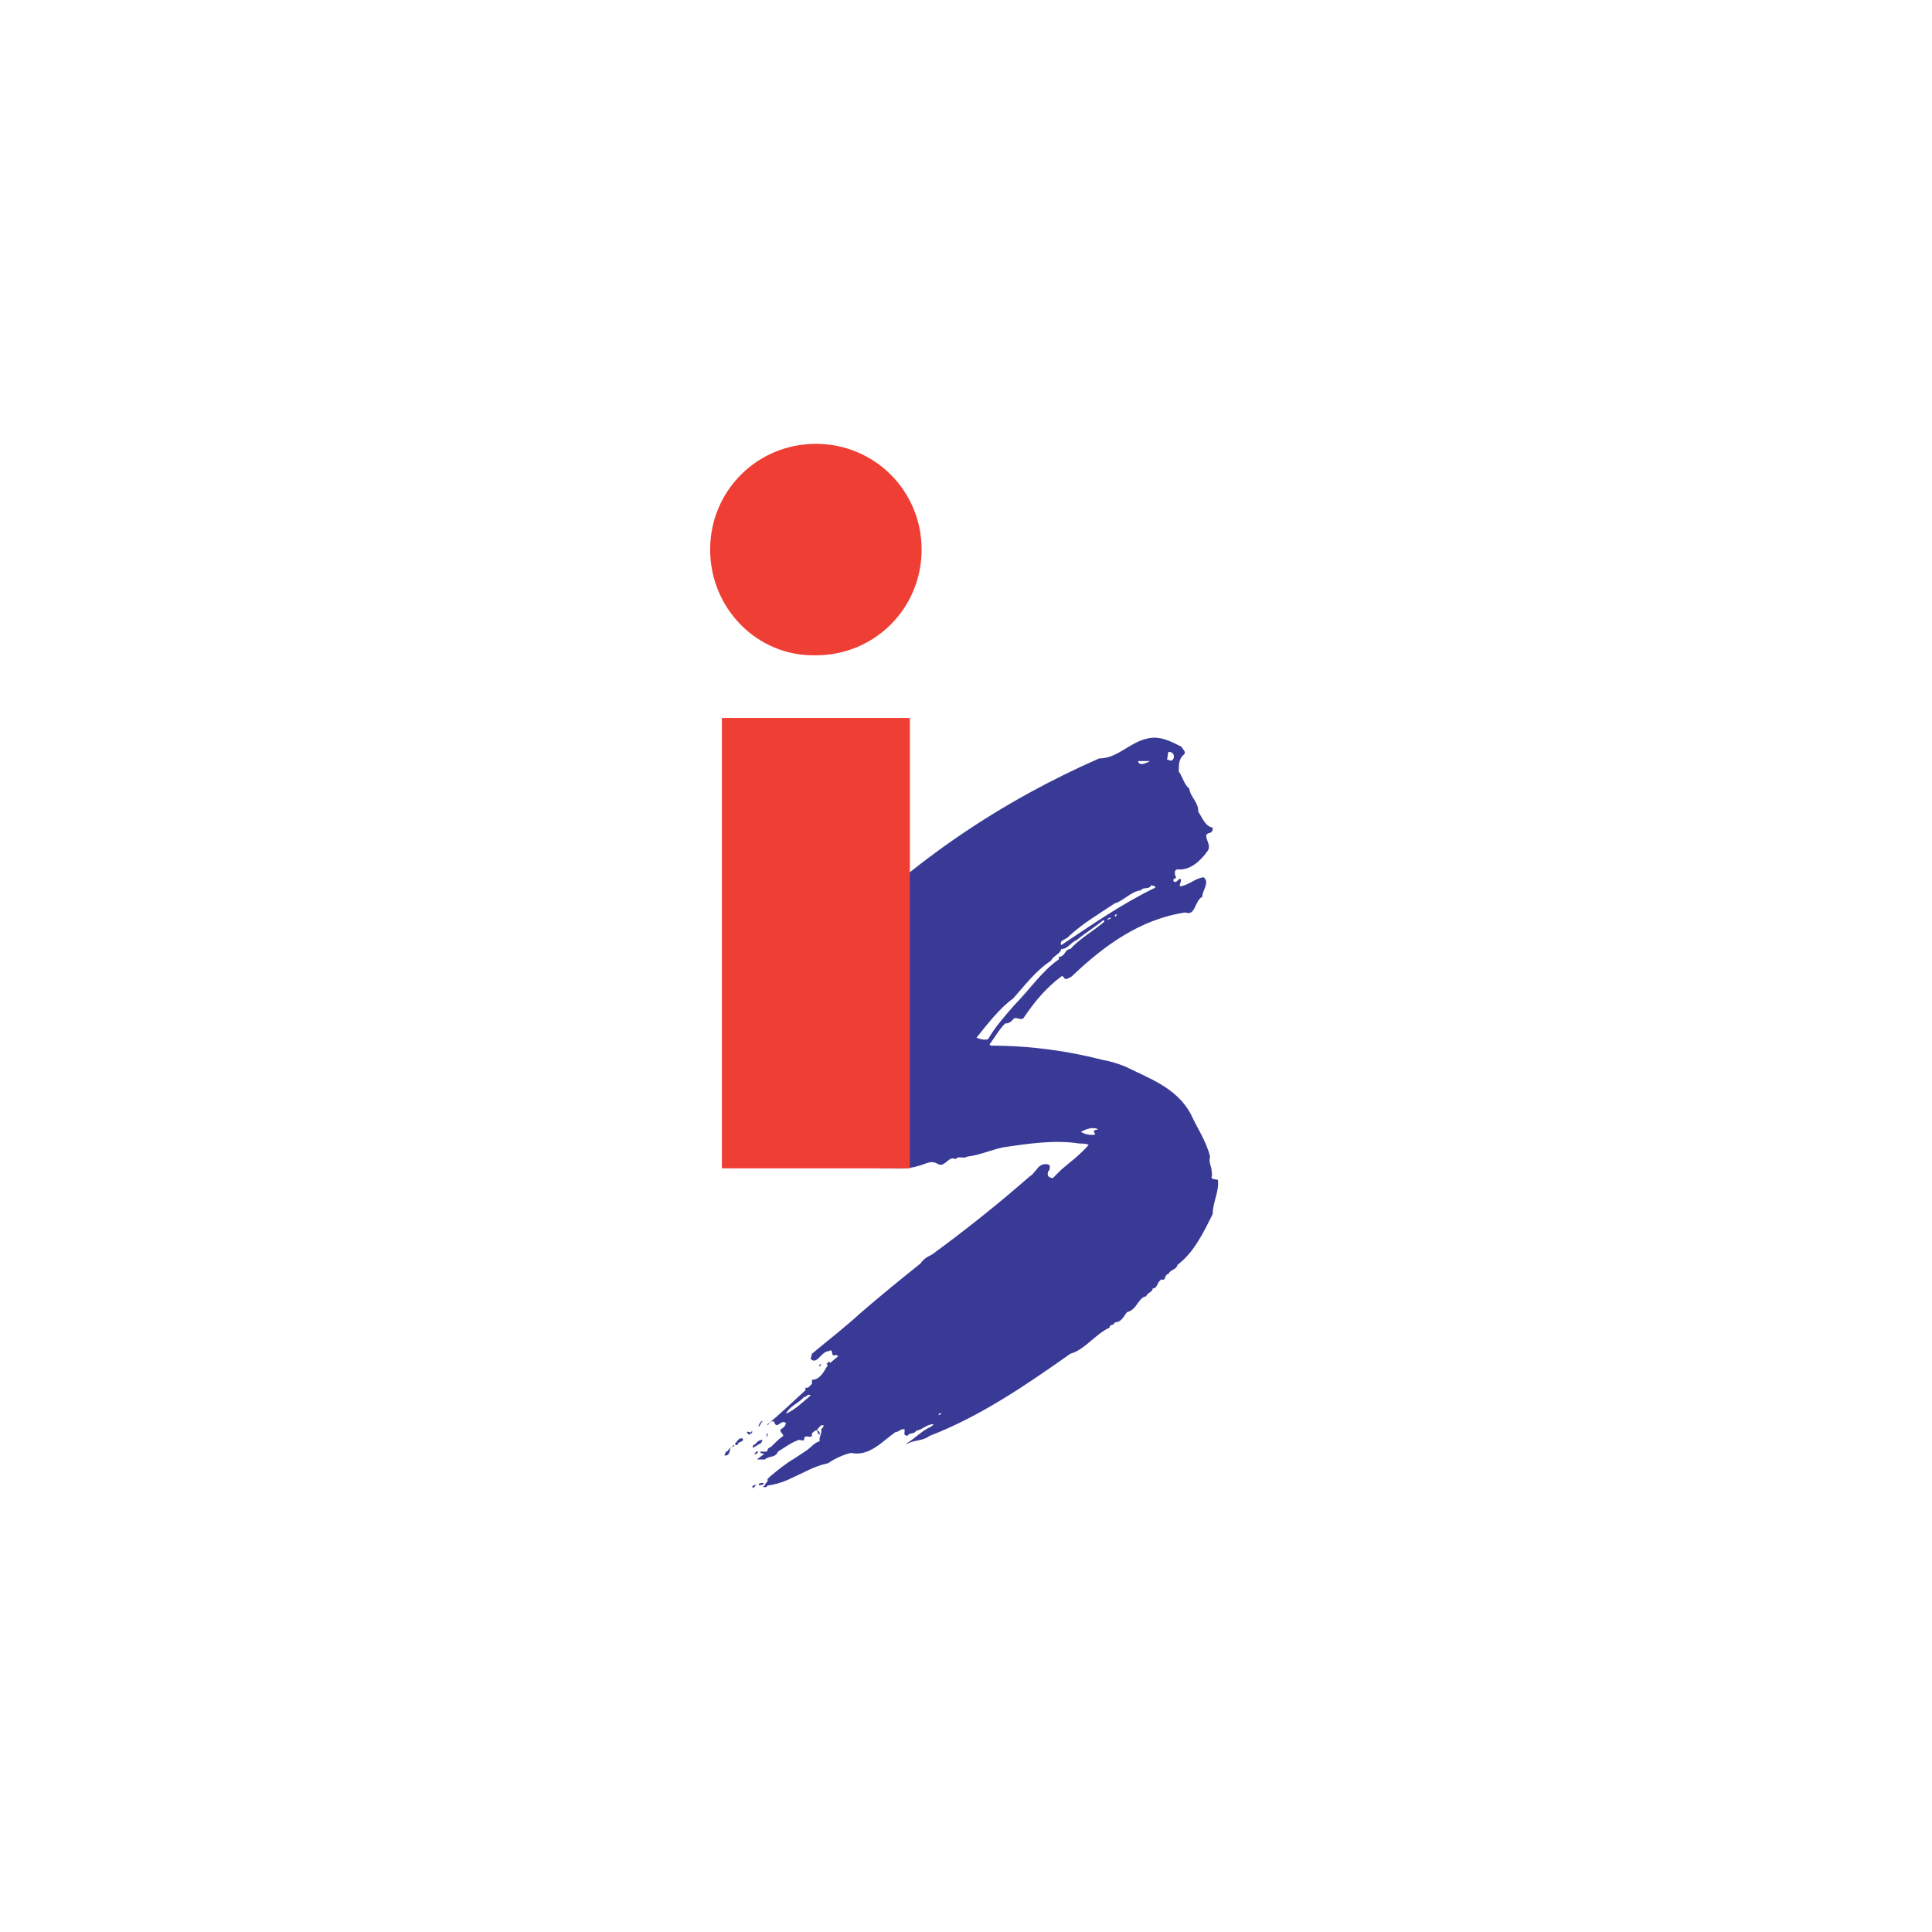 <?xml version="1.0" encoding="utf-8"?>
<!-- Generator: Adobe Illustrator 19.0.0, SVG Export Plug-In . SVG Version: 6.00 Build 0)  -->
<svg version="1.1" id="Layer_1" xmlns="http://www.w3.org/2000/svg" xmlns:xlink="http://www.w3.org/1999/xlink" x="0px" y="0px"
	 viewBox="0 0 148 148" enable-background="new 0 0 148 148" xml:space="preserve">
<rect id="XMLID_30_" x="0" y="0" fill="#FFFFFF" width="148" height="148"/>
<g>
	<path fill="#393A96" d="M62.8,74.4c0.1,0.1-0.1,0.2-0.1,0.3h-0.1C62.5,74.5,62.7,74.4,62.8,74.4z M63.8,103.7
		C63.8,103.7,63.8,103.7,63.8,103.7L63.8,103.7C63.8,103.7,63.7,103.6,63.8,103.7z M57.7,114L57.7,114c-0.2-0.2,0.1-0.2,0.2-0.3
		C57.9,113.8,57.8,113.9,57.7,114z M59,111.2C58.9,111.3,58.9,111.3,59,111.2c-0.3,0.1-0.6,0.3-0.8,0H59z M58.1,111.2
		c-0.1,0.1-0.1,0.2-0.3,0.2c0-0.1,0.1-0.1,0.1-0.2L58.1,111.2z M62.9,104.5c0,0.1-0.1,0.1-0.1,0.2C62.7,104.6,62.8,104.5,62.9,104.5
		z M58.5,108.9c-0.2-0.1-0.2,0.3-0.4,0.4c0-0.1,0.1-0.3,0.2-0.4C58.4,108.8,58.4,108.9,58.5,108.9z M57.4,109.9
		c-0.1,0-0.1-0.1-0.2-0.2c0.2-0.1,0.3,0.2,0.4-0.1C57.7,109.8,57.5,109.8,57.4,109.9z M58.7,110.1L58.7,110.1c0-0.1,0.1-0.2,0-0.3
		C58.9,109.8,58.8,110,58.7,110.1z M56.9,110.2c0.1,0.3-0.4,0.2-0.4,0.5c-0.1,0-0.2,0-0.2-0.1C56.5,110.4,56.6,110.1,56.9,110.2z
		 M58.4,110.3c0,0.1-0.1,0.3-0.2,0.3l-0.5,0.3c-0.1,0,0-0.1,0-0.2C57.9,110.7,58,110.3,58.4,110.3z M57.2,111.1L57.2,111.1
		L57.2,111.1L57.2,111.1L57.2,111.1z M55.7,111.2c0.1-0.2,0.3-0.3,0.5-0.5c0.1,0,0,0.1,0,0.1c-0.2,0-0.3,0.2-0.3,0.4H55.7z
		 M55.9,111.2c-0.1,0.2-0.1,0.3-0.4,0.3c0-0.1,0.1-0.2,0.1-0.3L55.9,111.2z M58.5,113.6c0,0.2-0.2,0.1-0.3,0.2l-0.1-0.1
		C58.2,113.6,58.3,113.6,58.5,113.6z M70.4,89.3c-0.9,0.3-1.7,0.2-2.9,0.2c-0.5-0.1-0.9-0.2-1.4-0.4c-0.3-0.2-0.7-0.4-0.9-0.7
		c-0.1-0.5-0.7-0.7-0.8-1.1c0.7,0.1,1.1,0.9,1.9,0.8c0.3-0.1,0.6-0.1,0.8-0.3c-0.1-1-1-0.4-1.6-0.6c-0.7-0.2-1.4-0.6-1.8-1.2
		c0.1,0,0.2,0.1,0.3,0.2c0.4-0.4,0.7,0.4,1.2,0c-0.7-0.6-0.9-1.7-0.6-2.6c0.3-0.9-0.4-1.5-0.5-2.3c-0.1-0.1-0.2-0.3-0.4-0.4
		c-0.1-0.2-0.3-0.3-0.5-0.1c-0.4,0.2-0.8-0.3-1.1-0.4c-0.4-0.6-0.8-1.2-0.9-1.9c0.3-1.1,0.7-2.1,1.3-3.1c0-0.1,0-0.4,0.2-0.4
		c0.3-0.3,0.4-0.7,0.5-1c0-0.1-0.1-0.4,0.1-0.4c0.2,0.3,0.5-0.1,0.7,0.2c0.3-0.3,0.6-0.6,0.9-0.8c0.8-2.2,3.5-2.3,4.3-4.4l-0.2-0.1
		c-0.2,0.4-0.6,0.5-0.8,0.8c0-0.1,0.1-0.1,0.1-0.2c-0.6,0.2-1.2,0.8-1.7,1.2c0,0.1,0.1,0,0.1,0c0,0.2-0.3,0.3-0.4,0.4
		c-0.7-0.1-0.9,0.7-1.4,0.9c-0.2,0.2-0.3,0.6-0.6,0.4l-0.3,0c5.9-6.1,12.9-10.7,20.2-13.9c1.4,0,2.3-1.2,3.6-1.5
		c1-0.3,1.9,0.2,2.7,0.6c0.1,0.2,0.4,0.4,0.2,0.6c-0.4,0.3-0.4,0.8-0.4,1.3c0.3,0.4,0.4,1,0.8,1.3c0.1,0.7,0.7,1,0.7,1.8
		c0.3,0.4,0.5,1.1,1.1,1.2c0,0.2,0,0.3-0.2,0.4c-0.1,0-0.3,0.1-0.3,0.2c0,0.4,0.4,0.8,0.1,1.2c-0.5,0.7-1.3,1.5-2.3,1.4
		c-0.1,0-0.2,0.1-0.2,0.2c0,0.1,0,0.3,0.1,0.4c0,0.1-0.3,0.1-0.2,0.3c0.2,0.2,0.3-0.1,0.5-0.2c0.2,0.2-0.1,0.4,0,0.6
		c0.7-0.1,1.1-0.6,1.8-0.7c0.5,0.4-0.1,1-0.1,1.5c-0.6,0.3-0.5,1.5-1.3,1.2c-3.4,0.5-6.2,2.5-8.7,4.9c-0.2,0.1-0.3,0.2-0.5,0.2
		c-0.1-0.1-0.2-0.3-0.3-0.2c-1.2,0.9-2.1,2-2.9,3.2c-0.3,0.2-0.6-0.2-0.8,0.1c-0.2,0.2-0.3,0.3-0.6,0.3c-0.5,0.5-0.8,1.1-1.2,1.6
		l0.1,0.1c3,0,5.9,0.4,8.6,1.1c0.6,0.1,1.2,0.3,1.7,0.5c1.8,0.9,3.9,1.6,5,3.6c0.5,1.1,1.2,2.1,1.5,3.3c-0.1,0.3,0,0.6,0.1,0.9
		c0,0.2,0.1,0.5,0,0.7c0.1,0.2,0.4,0.1,0.5,0.2c0.1,0.9-0.4,1.7-0.4,2.6c-0.7,1.4-1.4,2.9-2.7,3.9c-0.1,0.4-0.5,0.3-0.7,0.7
		c-0.3,0-0.2,0.6-0.5,0.4c-0.4,0.2-0.3,0.7-0.7,0.7c0,0.3-0.4,0.3-0.5,0.6c-0.6,0.1-0.7,1-1.4,1.2c-0.1,0-0.1,0.1-0.2,0.2
		c-0.2,0.3-0.4,0.6-0.8,0.6c-0.1,0.3-0.4,0.1-0.4,0.4c-1.1,0.5-1.9,1.7-3,2c-3.4,2.4-6.9,4.8-10.8,6.3c-0.5,0.4-1.2,0.3-1.7,0.6
		l-0.1,0c0.7-0.4,1.2-1,1.9-1.3c0.1-0.1,0.2-0.1,0.2-0.2c-0.5,0-0.8,0.4-1.3,0.5c-0.2,0.3-0.5,0.1-0.7,0.4c-0.3-0.1-0.2-0.1-0.2-0.4
		v-0.1c-0.3-0.1-0.4,0.2-0.7,0.2c-1,0.7-2,1.9-3.4,1.6c-0.5,0.1-0.9,0.3-1.3,0.5c-0.2,0.1-0.3,0.2-0.5,0.3c-1,0.2-1.8,0.7-2.7,1.1
		c-0.6,0.3-1.2,0.5-1.9,0.6c-0.1,0.2-0.3,0.1-0.4,0.1c0,0,0,0-0.1,0c0,0,0,0,0.1,0c0.2,0,0.2-0.3,0.4-0.4v-0.2
		c0.1-0.1,0.1-0.1,0.2-0.2c0.6-0.5,1.2-1,1.9-1.4l0.9-0.6c0.3-0.2,0.6-0.6,1-0.7c-0.1-0.3,0.2-0.6,0.1-0.9c0.1-0.1,0.2-0.2,0.2-0.3
		c-0.2-0.1-0.3,0.1-0.4,0.2c-0.1,0.1-0.1,0.1-0.1,0.2c0.2,0,0.2,0.2,0.2,0.3c-0.1,0-0.2-0.2-0.2-0.3c-0.1-0.1-0.3,0.1-0.4,0.2v0.2
		c-0.2,0.2-0.6-0.2-0.6,0.3c-0.1,0.1-0.2,0-0.4,0c-0.6,0.2-1.1,0.6-1.6,0.9c-0.2,0.5-0.7,0.3-1,0.6h-0.8c0,0-0.1,0-0.1,0H58
		c0.2-0.2,0.6-0.4,0.8-0.7c0-0.2,0.2-0.2,0.3-0.3c0.3-0.3,0.6-0.6,0.9-0.8c0-0.2-0.3-0.3-0.2-0.5c0.2-0.1,0.4-0.3,0.4-0.5
		c-0.4-0.3-0.7,0.6-0.9-0.1c-0.3-0.1-0.4,0.2-0.5,0.3c0,0,0-0.1,0-0.1c1-0.8,1.9-1.7,2.9-2.6v-0.2c0.2,0.1,0.4-0.2,0.5-0.3v-0.3
		c0.6,0,0.9-0.6,1.2-1.1c0,0,0-0.1-0.1-0.1l0.2-0.2l0.1,0.1l0.6-0.5c-0.1-0.2-0.3,0-0.4-0.1c-0.1-0.1,0-0.5-0.3-0.3
		c-0.6,0-0.9,1.1-1.4,0.6l0.1-0.4c1.2-1,2.5-2,3.7-3.1c1.5-1.3,3.1-2.6,4.6-3.8c0.3-0.4,0.5-0.5,0.9-0.7c2.6-1.9,5.1-3.9,7.5-6
		c0.2-0.1,0.3-0.3,0.5-0.5c0.2-0.3,0.5-0.5,0.9-0.4c0.2,0.1,0.1,0.3,0.1,0.4c-0.1,0.1-0.2,0.3-0.1,0.5c0.1,0.1,0.3,0.2,0.4,0.1
		c0.2-0.2,0.4-0.4,0.6-0.6c0.7-0.6,1.4-1.1,2.1-1.9c-0.2-0.1-0.5-0.1-0.7-0.1c-1.9-0.3-3.9,0-5.9,0.3c-0.9,0.2-1.8,0.6-2.7,0.7
		c-0.3,0.2-0.7-0.1-0.9,0.2c-0.5-0.3-0.8,0.6-1.3,0.4C71.3,88.8,70.9,89.2,70.4,89.3z M85.6,70c-0.1,0.1-0.2,0-0.2,0.2h0.1
		C85.5,70.1,85.6,70,85.6,70z M85.1,70.3c-0.1,0-0.2,0-0.3,0.2C84.9,70.4,85.1,70.4,85.1,70.3z M84.6,70.6c0-0.1-0.1-0.1-0.1-0.1
		c-0.6,0.5-1.4,1-2,1.5c-0.5,0.2-0.7,0.7-1.2,0.7c-0.1,0.4-0.6,0.5-0.8,0.9c-1.2,0.8-2,1.9-2.9,2.9c-1,0.7-2,2-2.8,3
		c0.3,0.1,0.6,0.2,0.9,0.1c0.5-0.9,1.3-1.8,2-2.6c1.1-1.1,2.1-2.6,3.4-3.5c0.1-0.1-0.1-0.3,0.1-0.2c0.4-0.1,0.4-0.6,0.8-0.6
		C82.7,71.9,83.8,71.3,84.6,70.6z M88.5,68c0-0.2-0.2-0.1-0.3-0.2c-0.2,0.4-0.6,0.1-0.8,0.4c-0.8,0.1-1.3,0.8-2,1
		c-1.2,0.8-2.4,1.5-3.5,2.5c-0.2,0.3-0.8,0.3-0.6,0.7C83.7,70.8,86,69.2,88.5,68z M84.1,86.5c-0.4-0.2-0.9,0-1.3,0.2
		c0.3,0.2,0.8,0.3,1.1,0.2c0-0.1-0.1-0.1-0.1-0.2C83.8,86.5,84,86.6,84.1,86.5z M66.8,70.2c-0.2,0-0.3,0.2-0.4,0.3
		C66.6,70.4,66.7,70.3,66.8,70.2z M62.1,106.9c-0.3-0.2-0.3,0.2-0.5,0.1c-0.4,0.5-1.1,0.7-1.4,1.3C60.9,108,61.5,107.4,62.1,106.9z
		 M72.1,108.3c-0.1-0.1-0.2,0-0.2,0.1C72,108.4,72.1,108.3,72.1,108.3z M88.1,58.3h-0.9v0.1C87.4,58.7,87.9,58.4,88.1,58.3z
		 M89.9,57.8c-0.1-0.2-0.3-0.2-0.4-0.2l-0.1,0.6h0.1C89.8,58.4,90,58.1,89.9,57.8z M92.5,64.4C92.4,64.4,92.4,64.3,92.5,64.4
		L92.5,64.4L92.5,64.4z"/>
	<polygon id="XMLID_2_" fill="#EF3E33" points="55.3,55 69.7,55 69.7,89.5 55.3,89.5 55.3,55 	"/>
	<path id="XMLID_1_" fill="#EF3E33" d="M54.4,42.1c0-4.5,3.6-8.1,8.1-8.1c4.5,0,8.1,3.6,8.1,8.1s-3.6,8.1-8.1,8.1
		C58,50.3,54.4,46.6,54.4,42.1L54.4,42.1z"/>
</g>
<g id="XMLID_31_">
</g>
<g id="XMLID_32_">
</g>
<g id="XMLID_33_">
</g>
<g id="XMLID_34_">
</g>
<g id="XMLID_35_">
</g>
<g id="XMLID_36_">
</g>
</svg>
